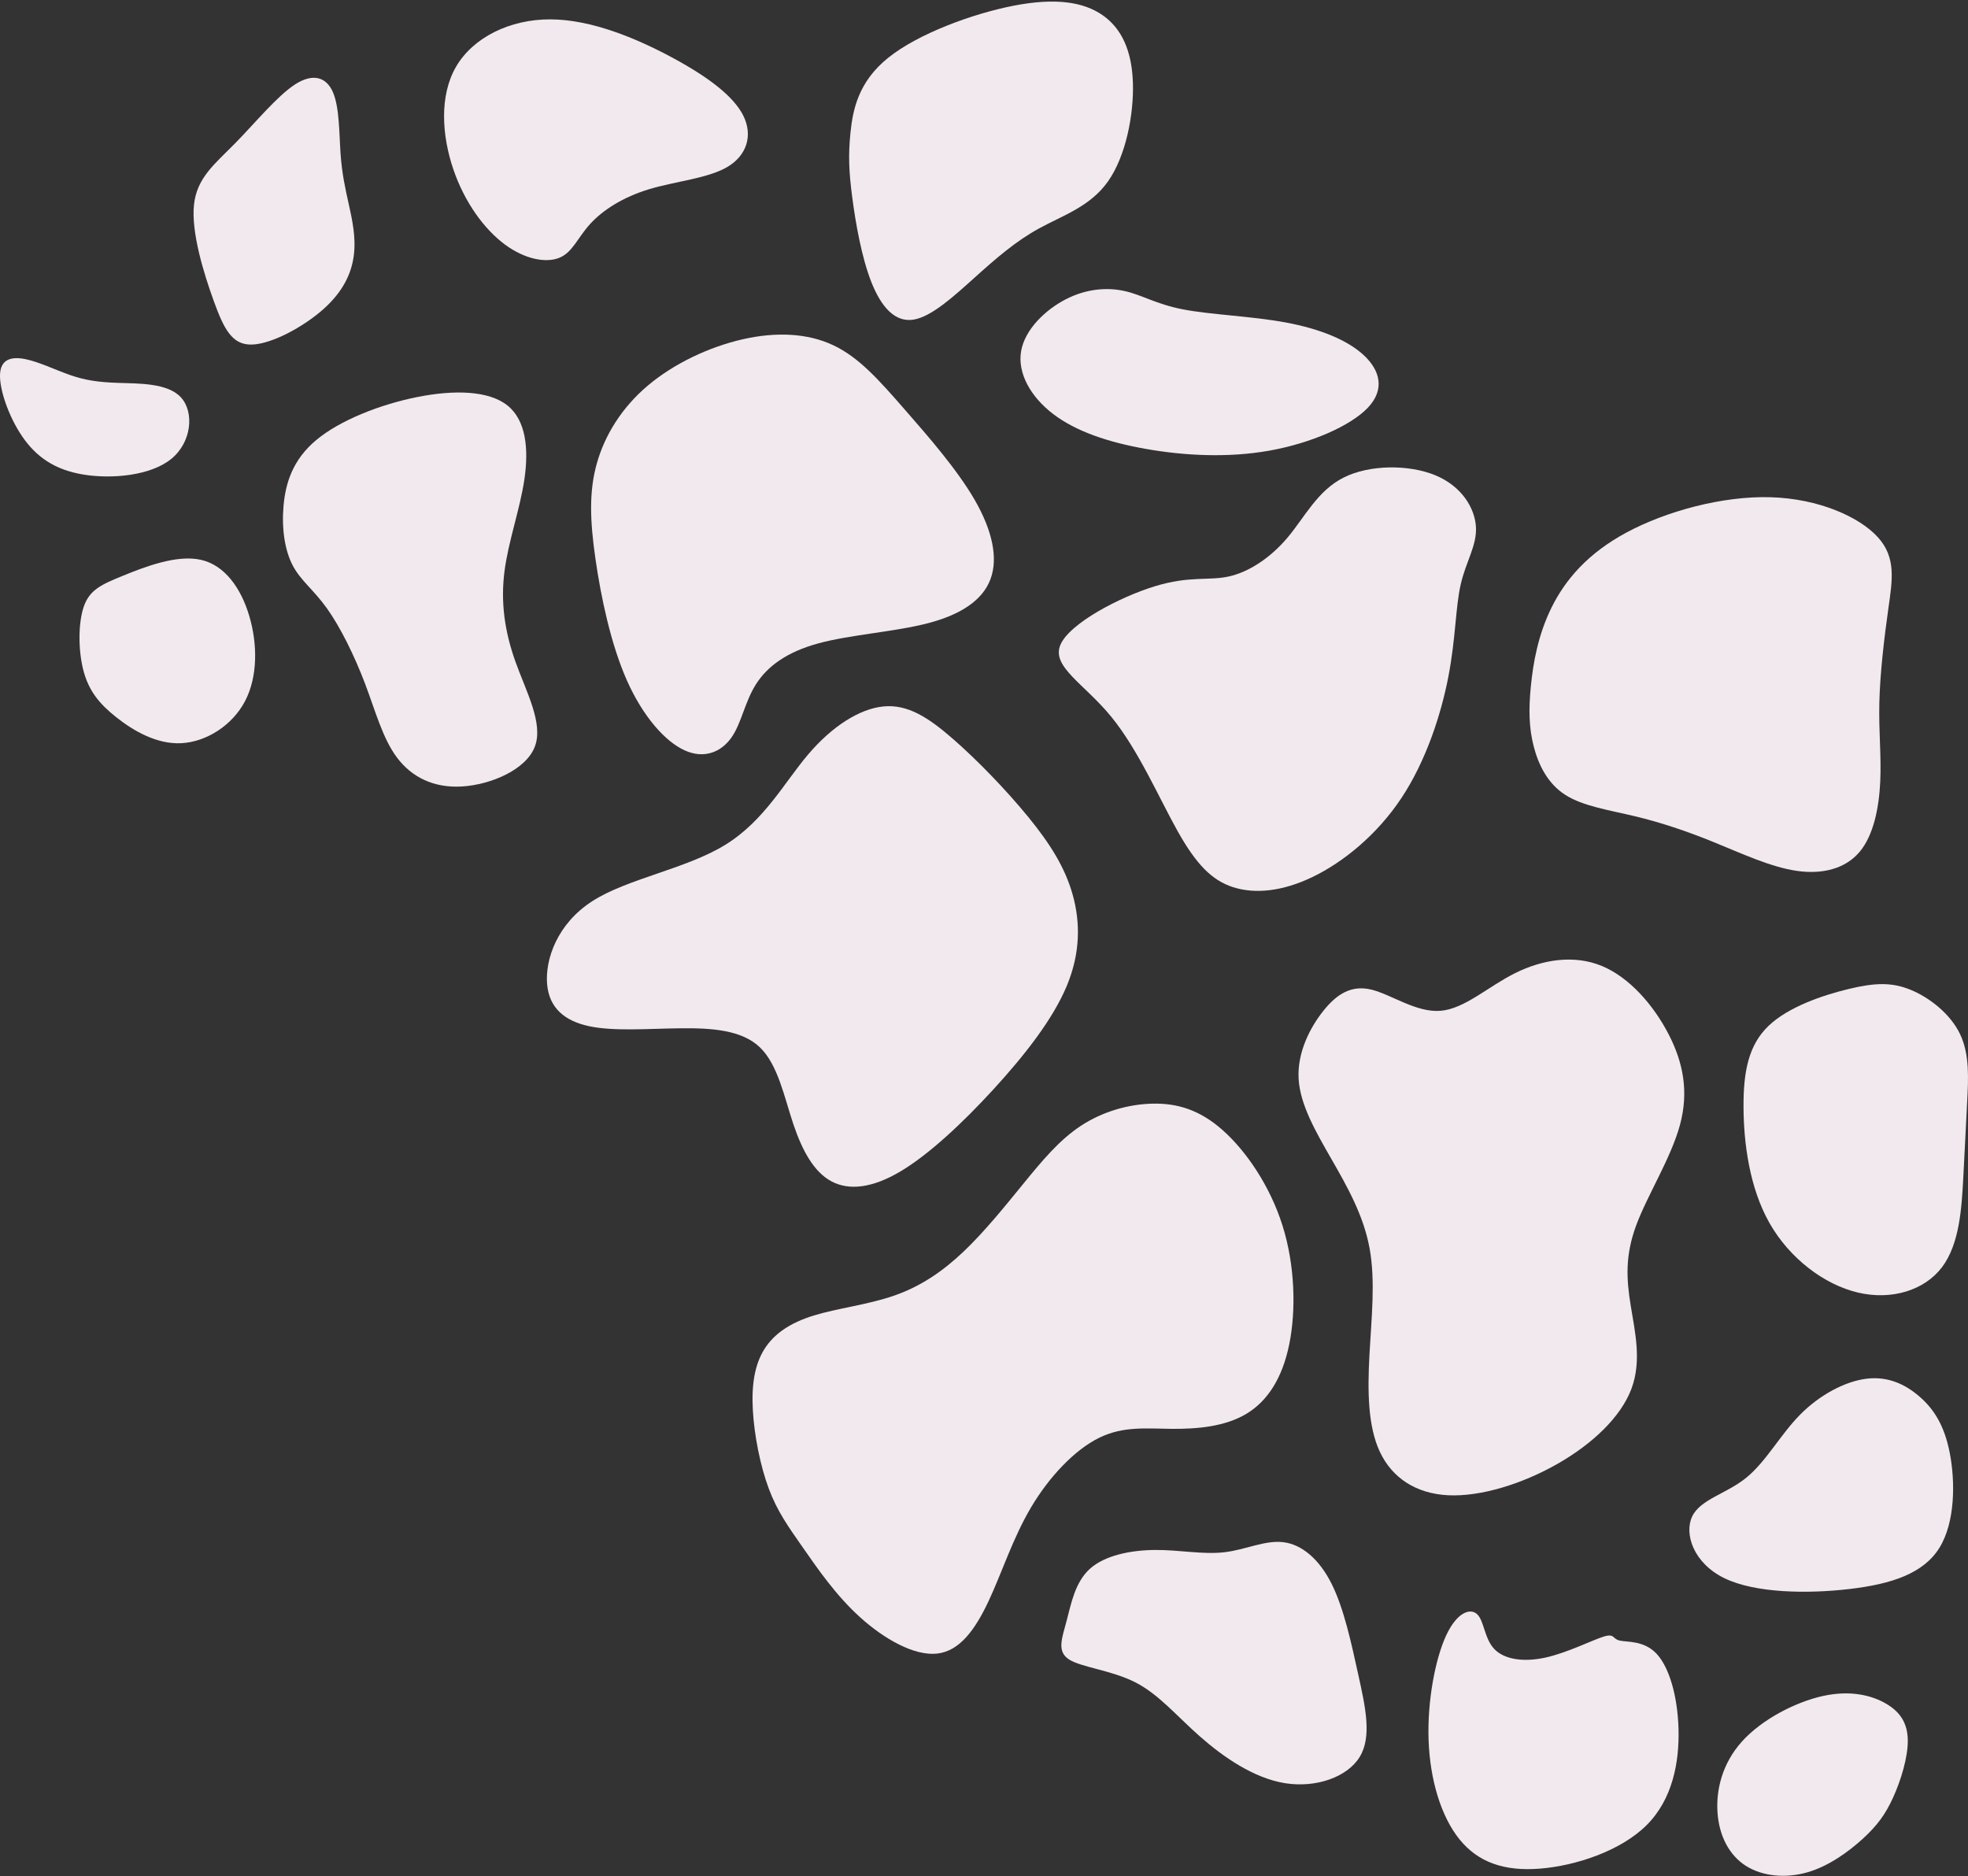 <?xml version="1.0" encoding="UTF-8"?> <svg xmlns="http://www.w3.org/2000/svg" width="964" height="919" viewBox="0 0 964 919" fill="none"><rect x="0" y="0" width="964" height="919" fill="#333333" stroke="none"/><g clip-path="url(#clip0_2675_677)"><path fill-rule="evenodd" clip-rule="evenodd" d="M376.556 729.094C372.404 717.941 369.463 703.064 368.77 690.701C368.079 678.335 369.635 668.475 374.394 660.866C379.153 653.256 387.112 647.896 398.619 644.349C410.127 640.803 425.179 639.077 438.071 634.578C450.96 630.082 461.689 622.818 471.985 613.046C482.278 603.275 492.142 590.995 501.315 579.755C510.484 568.512 518.963 558.307 529.518 551.392C540.072 544.473 552.703 540.839 564.555 540.581C576.408 540.323 587.483 543.434 598.902 553.551C610.326 563.671 622.092 580.791 628.232 600.335C634.377 619.878 634.897 641.842 631.519 658.446C628.149 675.049 620.881 686.289 610.497 692.518C600.117 698.743 586.617 699.953 574.161 699.866C561.701 699.779 550.281 698.398 538.342 704.278C526.402 710.157 513.946 723.302 505.035 738.346C496.123 753.395 490.757 770.344 484.271 784.178C477.781 798.016 470.168 808.737 459.006 809.947C447.848 811.161 433.137 802.857 421.285 792.133C409.432 781.413 400.434 768.269 393.253 757.977C386.072 747.686 380.71 740.25 376.556 729.094Z" fill="#F2E9EE"></path><path fill-rule="evenodd" clip-rule="evenodd" d="M522.424 794.041C524.675 785.567 526.576 775.017 533.844 768.443C541.112 761.873 553.743 759.278 565.77 759.191C577.797 759.104 589.213 761.528 599.684 760.314C610.151 759.104 619.67 754.264 628.668 755.386C637.663 756.509 646.142 763.603 652.199 775.62C658.256 787.642 661.888 804.591 665.35 820.329C668.811 836.068 672.098 850.593 666.04 860.539C659.983 870.486 644.586 875.846 629.447 873.422C614.303 871.002 599.422 860.797 587.744 850.51C576.066 840.218 567.584 829.839 555.993 823.96C544.399 818.08 529.692 816.695 523.635 812.807C517.581 808.915 520.174 802.516 522.424 794.041Z" fill="#F2E9EE"></path><path fill-rule="evenodd" clip-rule="evenodd" d="M648.306 495.021C641.645 503.321 635.414 515.6 636.104 528.311C636.799 541.027 644.412 554.167 652.196 567.744C659.984 581.321 667.943 595.33 670.884 611.501C673.829 627.672 671.753 646.006 670.8 663.732C669.848 681.459 670.022 698.582 675.905 711.119C681.788 723.66 693.378 731.611 709.387 732.393C725.391 733.17 745.81 726.771 762.938 716.999C780.07 707.227 793.915 694.083 799.103 680.336C804.295 666.585 800.834 652.231 798.758 639.344C796.682 626.462 795.991 615.048 801.441 600.261C806.891 585.47 818.481 567.315 822.895 551.057C827.309 534.798 824.539 520.444 817.271 506.435C810.003 492.426 798.238 478.762 784.654 473.144C771.071 467.522 755.674 469.942 742.261 476.6C728.853 483.261 717.433 494.156 705.58 495.108C693.728 496.06 681.442 487.066 671.753 484.729C662.064 482.396 654.967 486.717 648.306 495.021Z" fill="#F2E9EE"></path><path fill-rule="evenodd" clip-rule="evenodd" d="M905.691 484.379C893.06 487.406 876.103 493.115 866.326 502.455C856.55 511.794 853.954 524.764 854.041 542.232C854.128 559.697 856.895 581.665 866.759 599.046C876.623 616.427 893.58 629.223 910.105 633.115C926.629 637.007 942.721 631.992 951.283 620.665C959.849 609.334 960.889 591.694 961.667 577.253C962.445 562.811 962.965 551.572 963.568 539.983C964.176 528.394 964.866 516.464 960.107 506.517C955.352 496.571 945.142 488.616 935.886 484.815C926.625 481.011 918.321 481.352 905.691 484.379Z" fill="#F2E9EE"></path><path fill-rule="evenodd" clip-rule="evenodd" d="M914.254 675.314C903.786 676.611 891.33 683.182 881.637 693.041C871.948 702.9 865.029 716.044 855.253 723.911C845.476 731.783 832.842 734.373 828.864 742.848C824.883 751.322 829.555 765.68 844.698 773.028C859.837 780.38 885.444 780.725 906.037 778.305C926.626 775.885 942.202 770.695 949.986 758.154C957.774 745.617 957.774 725.728 955.09 711.807C952.411 697.881 947.045 689.93 940.126 683.963C933.203 677.996 924.725 674.017 914.257 675.314H914.254Z" fill="#F2E9EE"></path><path fill-rule="evenodd" clip-rule="evenodd" d="M785.431 801.654C779.894 803.384 767.609 809.609 756.796 811.946C745.98 814.278 736.64 812.723 731.88 807.621C727.121 802.519 726.947 793.87 723.573 790.672C720.199 787.474 713.625 789.72 708.346 801.134C703.071 812.549 699.089 833.132 699.78 852.414C700.475 871.699 705.837 889.684 714.919 900.927C724.005 912.167 736.81 916.666 754.288 915.282C771.761 913.897 793.91 906.633 806.628 893.921C819.346 881.209 822.633 863.05 822.2 846.879C821.767 830.708 817.615 816.528 811.387 809.958C805.159 803.384 796.851 804.423 793.307 803.558C789.758 802.693 790.969 799.924 785.431 801.654Z" fill="#F2E9EE"></path><path fill-rule="evenodd" clip-rule="evenodd" d="M892.975 830.705C879.563 833.645 863.125 842.119 853.349 852.926C843.572 863.738 840.456 876.882 841.325 888.122C842.191 899.365 847.033 908.705 855.167 913.894C863.3 919.08 874.72 920.119 885.274 917.092C895.829 914.065 905.518 906.975 912.441 900.663C919.36 894.35 923.515 888.816 927.322 880.429C931.129 872.041 934.59 860.798 934.503 852.411C934.415 844.023 930.783 838.489 923.773 834.422C916.767 830.36 906.384 827.765 892.975 830.705Z" fill="#F2E9EE"></path><path fill-rule="evenodd" clip-rule="evenodd" d="M749.874 336.076C748.751 347.49 748.926 356.485 751.26 365.562C753.594 374.644 758.095 383.808 766.744 389.343C775.397 394.878 788.203 396.782 800.833 399.805C813.464 402.832 825.924 406.982 839.332 412.433C852.745 417.881 867.106 424.625 879.907 426.526C892.712 428.43 903.962 425.49 910.884 417.274C917.803 409.061 920.399 395.568 921.006 382.944C921.61 370.319 920.224 358.56 920.573 344.031C920.919 329.502 922.995 312.208 924.983 298.112C926.972 284.019 928.877 273.121 919.879 263.178C910.884 253.232 890.986 244.238 867.277 243.547C843.572 242.857 816.06 250.467 796.856 260.758C777.648 271.046 766.748 284.019 760.084 297.421C753.423 310.823 751.001 324.662 749.874 336.076Z" fill="#F2E9EE"></path><path fill-rule="evenodd" clip-rule="evenodd" d="M715.526 286.181C712.93 297.509 713.105 312.557 709.469 331.406C705.837 350.26 698.398 372.914 686.458 390.902C674.518 408.89 658.081 422.205 643.113 429.469C628.148 436.734 614.648 437.944 604.094 434.572C593.539 431.199 585.926 423.245 576.927 407.244C567.932 391.247 557.549 367.208 544.311 351.037C531.077 334.866 514.981 326.566 519.395 315.929C523.809 305.292 548.725 292.323 565.769 287.134C582.81 281.944 591.983 284.539 601.843 282.377C611.707 280.214 622.262 273.295 630.657 263.353C639.048 253.41 645.276 240.437 658.081 233.95C670.886 227.467 690.265 227.467 703.154 232.827C716.046 238.187 722.449 248.911 722.969 258.076C723.489 267.245 718.122 274.854 715.526 286.181Z" fill="#F2E9EE"></path><path fill-rule="evenodd" clip-rule="evenodd" d="M432.792 346.022C444.558 344.899 454.596 351.298 466.707 361.848C478.821 372.397 493.008 387.097 503.737 400.241C514.462 413.385 521.73 424.974 525.45 438.289C529.173 451.607 529.343 466.652 522.508 482.998C515.677 499.34 501.832 516.979 486.692 533.499C471.549 550.016 455.112 565.405 441.184 573.709C427.255 582.009 415.835 583.219 407.269 578.637C398.707 574.054 392.995 563.676 388.581 550.531C384.171 537.387 381.055 521.478 372.231 513.003C363.406 504.529 348.872 503.49 333.299 503.664C317.725 503.835 301.114 505.219 288.915 502.712C276.716 500.204 268.93 493.805 267.978 481.871C267.026 469.937 272.91 452.472 290.127 441.403C307.343 430.334 335.895 425.664 355.101 413.905C374.307 402.145 384.171 383.292 395.849 369.545C407.531 355.793 421.027 347.145 432.792 346.022Z" fill="#F2E9EE"></path><path fill-rule="evenodd" clip-rule="evenodd" d="M291.666 273.663C294.347 292.341 299.192 315.515 307.065 333.242C314.938 350.972 325.838 363.248 335.442 367.572C345.046 371.897 353.351 368.266 358.282 361.26C363.214 354.257 364.772 343.879 370.308 335.146C375.845 326.414 385.363 319.32 401.022 315.083C416.681 310.846 438.485 309.461 454.66 305.228C470.839 300.987 481.394 293.901 485.201 283.609C489.007 273.318 486.066 259.828 477.5 244.954C468.938 230.08 454.748 213.822 442.724 200.075C430.697 186.324 420.833 175.084 408.203 169.117C395.572 163.15 380.171 162.459 363.821 166.177C347.468 169.894 330.165 178.024 317.361 188.831C304.556 199.642 296.251 213.131 292.357 226.966C288.464 240.804 288.983 254.984 291.666 273.663Z" fill="#F2E9EE"></path><path fill-rule="evenodd" clip-rule="evenodd" d="M522.142 146.547C512.02 151.736 501.986 161.417 500.168 172.054C498.35 182.691 504.753 194.279 515.827 202.754C526.902 211.228 542.648 216.589 561.249 219.877C579.849 223.162 601.304 224.373 621.722 220.742C642.141 217.108 661.519 208.634 669.998 199.727C678.48 190.82 676.055 181.481 668.096 174.046C660.138 166.607 646.642 161.076 629.855 157.961C613.073 154.847 593 154.157 579.591 151.562C566.179 148.967 559.431 144.468 550.952 142.568C542.474 140.664 532.264 141.358 522.142 146.547Z" fill="#F2E9EE"></path><path fill-rule="evenodd" clip-rule="evenodd" d="M417.459 96.648C419.102 109.189 422.044 126.135 426.89 138.33C431.733 150.522 438.485 157.957 447.392 156.573C456.304 155.192 467.378 144.988 477.675 135.736C487.971 126.484 497.486 118.18 508.993 111.868C520.5 105.555 533.996 101.231 542.733 88.864C551.473 76.498 555.455 56.093 554.935 40.442C554.415 24.79 549.397 13.892 540.053 7.409C530.709 0.922 517.039 -1.153 496.795 2.739C476.551 6.631 449.73 16.49 435.024 28.337C420.313 40.18 417.717 54.018 416.594 65C415.47 75.982 415.816 84.111 417.459 96.648Z" fill="#F2E9EE"></path><path fill-rule="evenodd" clip-rule="evenodd" d="M289.07 109.705C295.212 102.96 305.075 96.561 317.966 92.672C330.858 88.78 346.775 87.396 356.292 81.774C365.81 76.156 368.924 66.297 364.079 56.612C359.234 46.924 346.43 37.414 329.04 28.075C311.651 18.735 289.675 9.57 269.69 9.483C249.705 9.396 231.709 18.39 223.404 32.657C215.098 46.924 216.483 66.468 222.021 82.813C227.557 99.155 237.246 112.299 247.282 119.738C257.318 127.173 267.7 128.903 274.102 126.221C280.505 123.543 282.927 116.449 289.07 109.705Z" fill="#F2E9EE"></path><path fill-rule="evenodd" clip-rule="evenodd" d="M154.882 215.558C166.475 205.873 186.202 198.089 204.456 194.459C222.711 190.825 239.495 191.344 248.579 198.609C257.663 205.873 259.047 219.882 256.884 234.669C254.721 249.455 249.013 265.02 247.109 279.894C245.206 294.767 247.109 308.951 252.387 323.821C257.664 338.695 266.316 354.259 261.99 365.678C257.664 377.092 240.36 384.356 226.345 385.221C212.329 386.086 201.601 380.548 194.506 371.125C187.412 361.698 183.952 348.383 178.761 334.72C173.57 321.056 166.649 307.047 160.074 297.882C153.498 288.713 147.269 284.393 143.375 276.954C139.482 269.519 137.925 258.969 138.876 247.9C139.828 236.831 143.289 225.242 154.882 215.558Z" fill="#F2E9EE"></path><path fill-rule="evenodd" clip-rule="evenodd" d="M123.39 168.769C133.08 168.508 148.479 160.208 158.256 151.563C168.032 142.914 172.186 133.92 173.311 125.1C174.435 116.28 172.531 107.631 170.802 99.851C169.071 92.067 167.513 85.148 166.822 75.293C166.129 65.433 166.303 52.635 163.102 45.2C159.9 37.761 153.326 35.686 144.587 41.307C135.849 46.929 124.948 60.244 115.085 70.278C105.222 80.307 96.398 87.052 95.014 100.367C93.629 113.686 99.685 133.574 104.703 147.409C109.721 161.247 113.7 169.031 123.39 168.769Z" fill="#F2E9EE"></path><path fill-rule="evenodd" clip-rule="evenodd" d="M57.812 187.538C68.02 187.883 82.208 187.538 88.697 194.715C95.185 201.892 93.975 216.592 83.852 224.808C73.73 233.025 54.696 234.751 40.681 232.418C26.666 230.081 17.667 223.682 10.919 213.826C4.171 203.967 -0.328 190.649 0.019 183.301C0.365 175.949 5.555 174.565 12.217 175.862C18.879 177.159 27.012 181.139 34.193 183.646C41.374 186.153 47.602 187.193 57.812 187.538Z" fill="#F2E9EE"></path><path fill-rule="evenodd" clip-rule="evenodd" d="M60.32 281.963C70.961 277.639 86.534 271.585 98.301 274.179C110.067 276.774 118.026 288.018 122.092 301.678C126.159 315.342 126.332 331.425 120.017 343.447C113.701 355.464 100.897 363.419 88.784 364.026C76.671 364.633 65.252 357.884 56.946 351.314C48.64 344.74 43.45 338.341 40.854 328.398C38.258 318.456 38.258 304.963 41.114 296.921C43.969 288.879 49.678 286.288 60.32 281.963Z" fill="#F2E9EE"></path></g><defs><clipPath id="clip0_2675_677"><rect width="964" height="918" fill="white" transform="translate(0 0.777)"></rect></clipPath></defs></svg> 